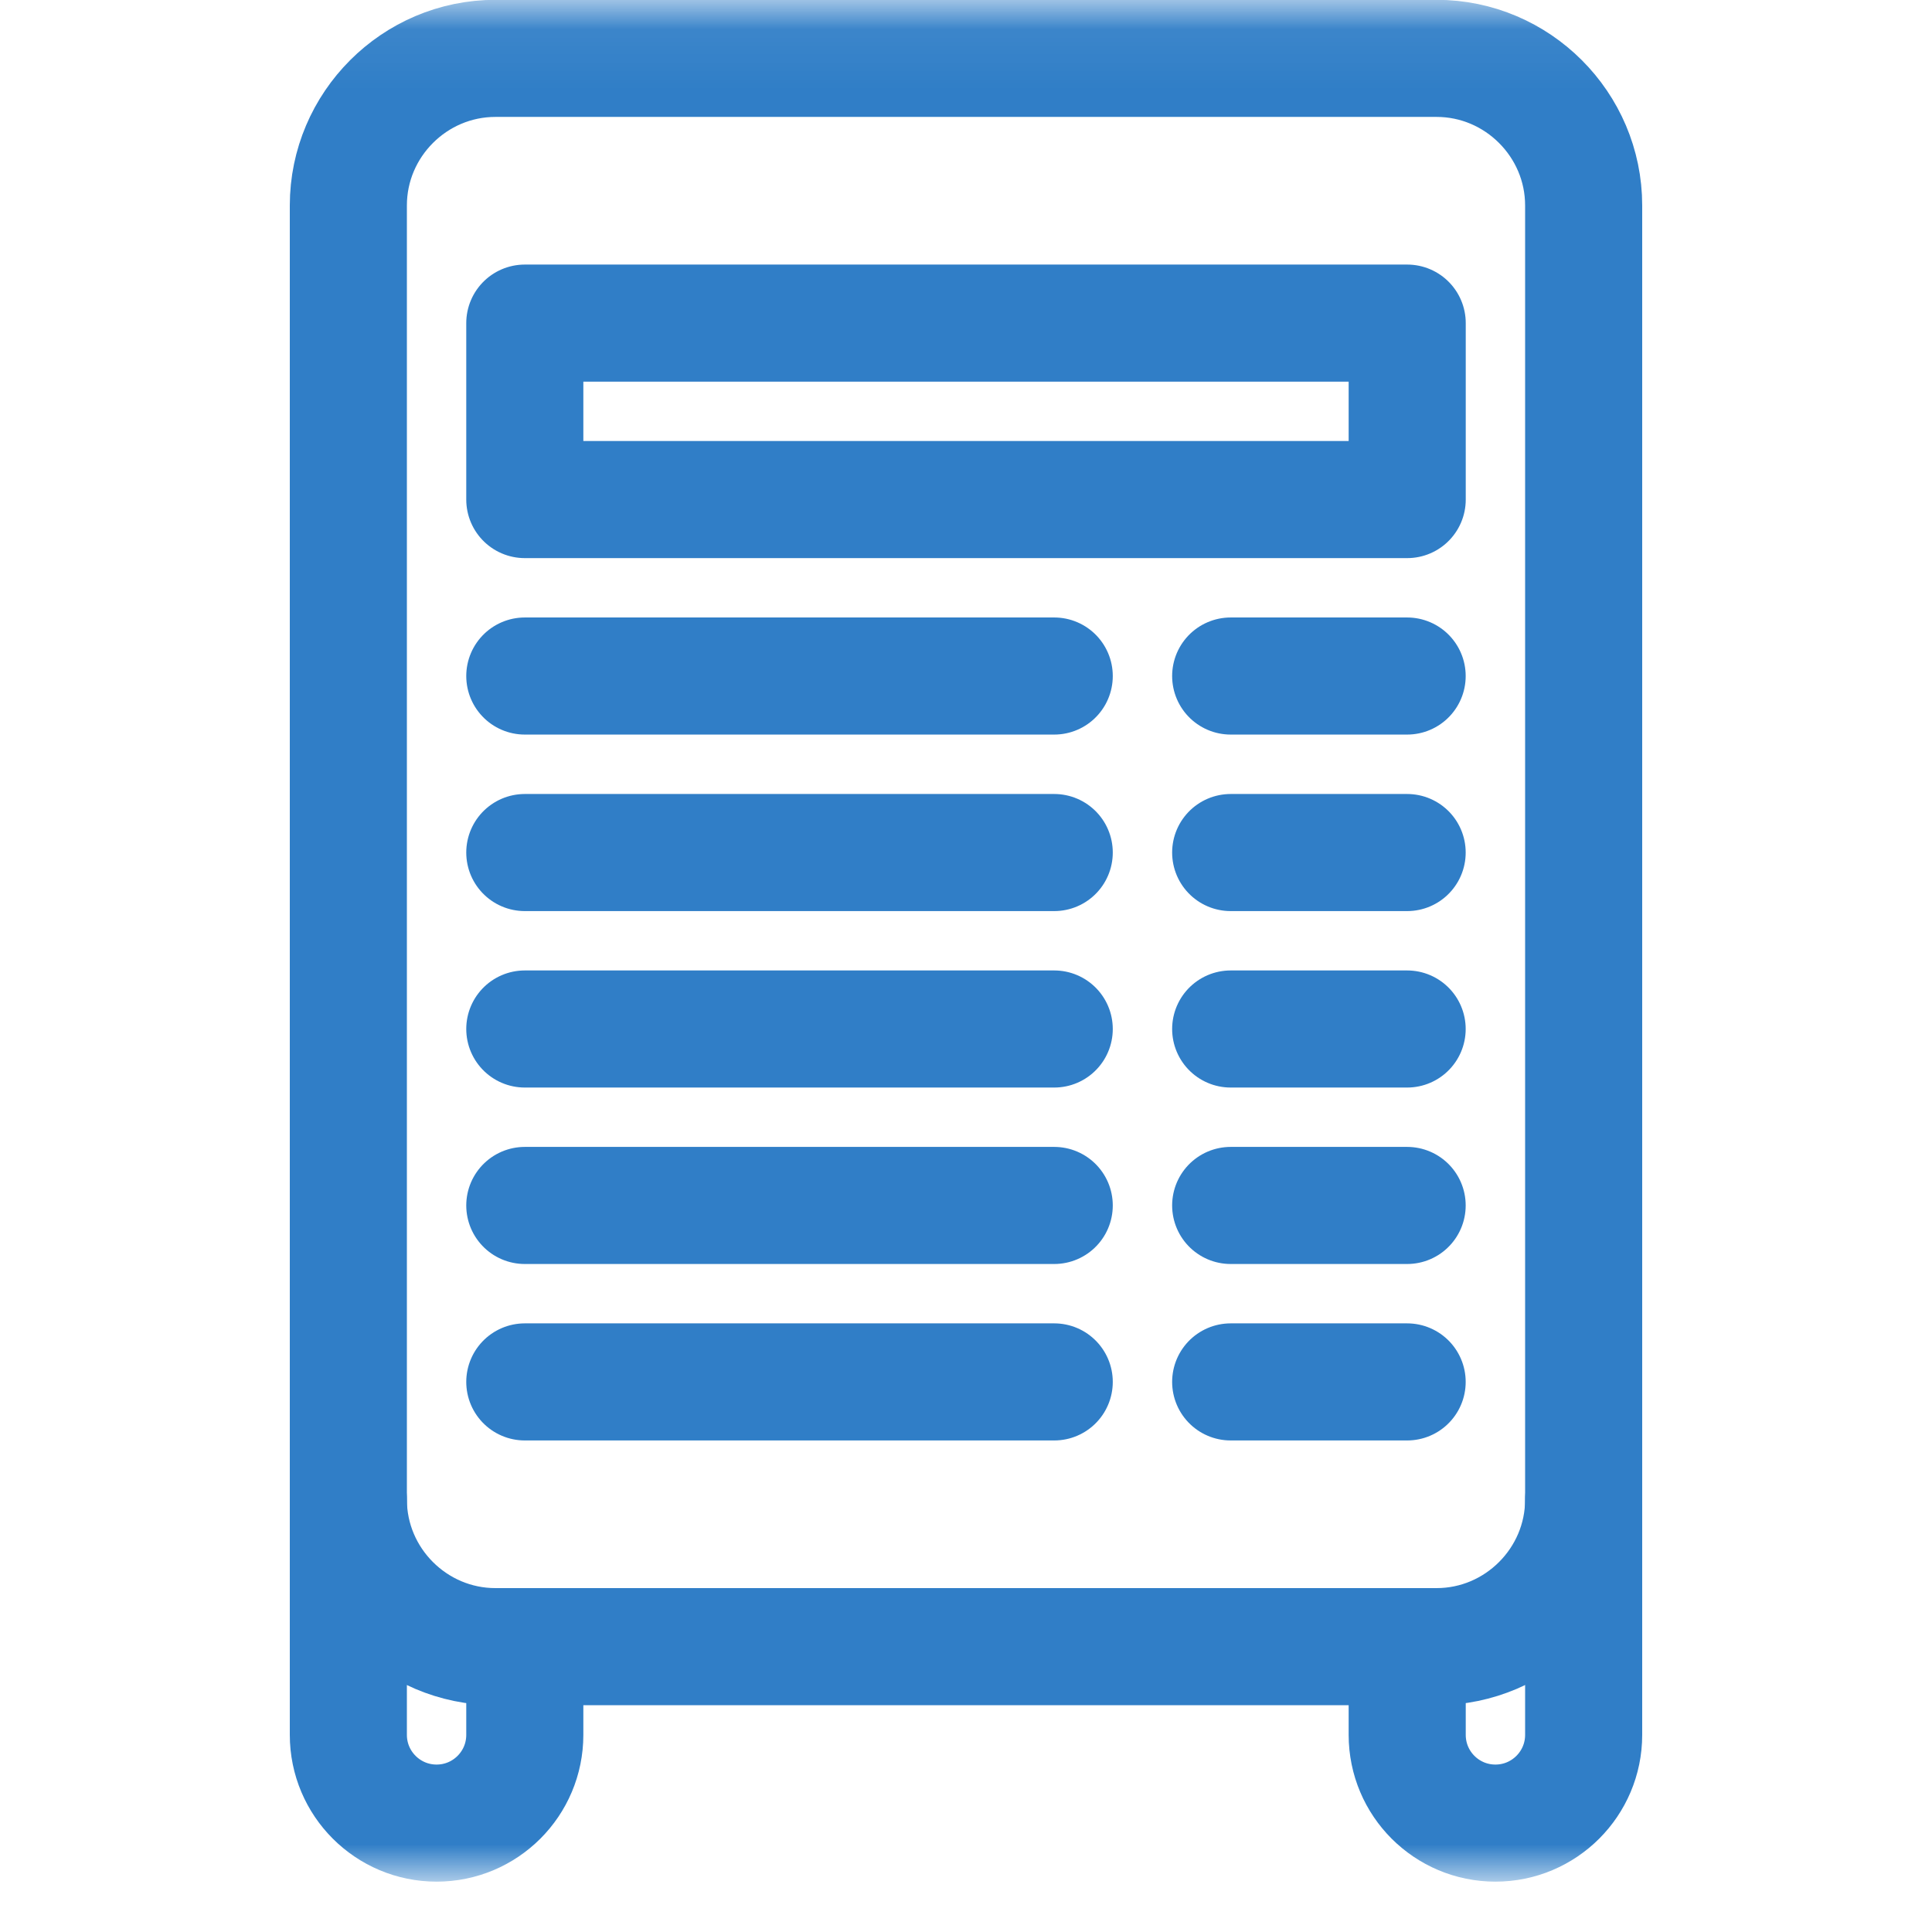 <svg width="33" height="33" viewBox="0 0 33 33" fill="none" xmlns="http://www.w3.org/2000/svg">
<mask id="mask0_4452_6059" style="mask-type:luminance" maskUnits="userSpaceOnUse" x="0" y="0" width="33" height="33">
<path d="M0.491 0.059H32.509V32.078H0.491V0.059Z" fill="white"/>
</mask>
<g mask="url(#mask0_4452_6059)">
<path d="M27.05 3.509C27.05 2.128 25.919 0.997 24.538 0.997H8.462C7.08 0.997 5.95 2.128 5.95 3.509V25.614C5.95 26.995 7.08 28.126 8.462 28.126H24.538C25.919 28.126 27.05 26.995 27.05 25.614V3.509Z" stroke="#307EC7" stroke-width="2" stroke-miterlimit="10" stroke-linecap="round" stroke-linejoin="round"/>
<path d="M24.036 8.533H8.964V5.519H24.036V8.533Z" stroke="#307EC7" stroke-width="2" stroke-miterlimit="10" stroke-linecap="round" stroke-linejoin="round"/>
<path d="M18.007 11.547H8.964" stroke="#307EC7" stroke-width="2" stroke-miterlimit="10" stroke-linecap="round" stroke-linejoin="round"/>
<path d="M18.007 14.562H8.964" stroke="#307EC7" stroke-width="2" stroke-miterlimit="10" stroke-linecap="round" stroke-linejoin="round"/>
<path d="M18.007 17.576H8.964" stroke="#307EC7" stroke-width="2" stroke-miterlimit="10" stroke-linecap="round" stroke-linejoin="round"/>
<path d="M18.007 20.59H8.964" stroke="#307EC7" stroke-width="2" stroke-miterlimit="10" stroke-linecap="round" stroke-linejoin="round"/>
<path d="M18.007 23.604H8.964" stroke="#307EC7" stroke-width="2" stroke-miterlimit="10" stroke-linecap="round" stroke-linejoin="round"/>
<path d="M24.035 11.547H21.021" stroke="#307EC7" stroke-width="2" stroke-miterlimit="10" stroke-linecap="round" stroke-linejoin="round"/>
<path d="M24.035 14.562H21.021" stroke="#307EC7" stroke-width="2" stroke-miterlimit="10" stroke-linecap="round" stroke-linejoin="round"/>
<path d="M24.035 17.576H21.021" stroke="#307EC7" stroke-width="2" stroke-miterlimit="10" stroke-linecap="round" stroke-linejoin="round"/>
<path d="M24.035 20.59H21.021" stroke="#307EC7" stroke-width="2" stroke-miterlimit="10" stroke-linecap="round" stroke-linejoin="round"/>
<path d="M24.035 23.604H21.021" stroke="#307EC7" stroke-width="2" stroke-miterlimit="10" stroke-linecap="round" stroke-linejoin="round"/>
<path d="M5.95 25.614V29.633C5.95 30.465 6.625 31.14 7.457 31.14C8.29 31.14 8.964 30.465 8.964 29.633V28.126" stroke="#307EC7" stroke-width="2" stroke-miterlimit="10" stroke-linecap="round" stroke-linejoin="round"/>
<path d="M27.05 25.614V29.633C27.05 30.465 26.375 31.14 25.543 31.14C24.71 31.14 24.036 30.465 24.036 29.633V28.126" stroke="#307EC7" stroke-width="2" stroke-miterlimit="10" stroke-linecap="round" stroke-linejoin="round"/>
</g>
</svg>
